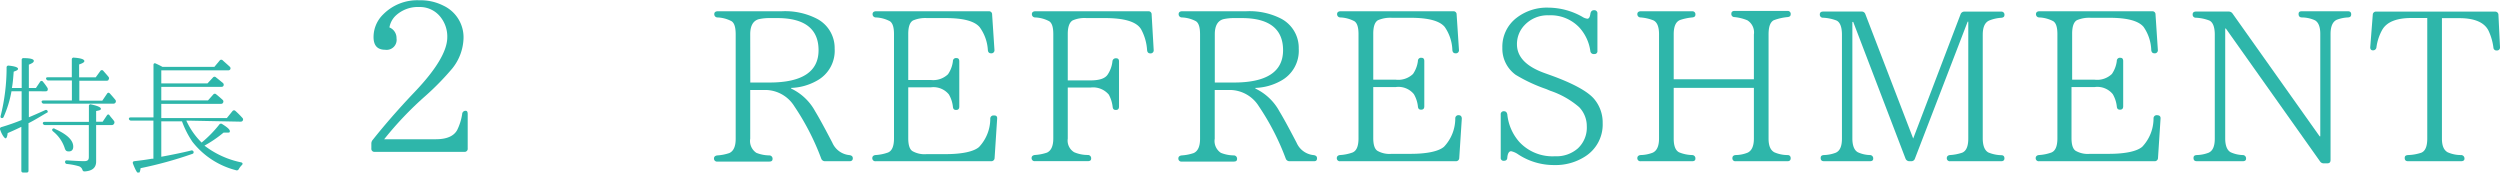 <svg xmlns="http://www.w3.org/2000/svg" width="352.63" height="24.34" viewBox="0 0 352.63 24.34"><defs><style>.a{fill:#2eb6aa;}</style></defs><title>special_02</title><path class="a" d="M4.88,16.23V19.9c.54-.22,1.31-.56,2.29-1,.18-.09.31,0,.36.14s0,.18-.16.25c-.86.5-1.66,1-2.43,1.39l-.11.05v6.7c0,.18-.09.27-.29.27H4.11c-.2,0-.29-.09-.29-.27V21.25c-.52.25-1.17.56-1.93.88-.05.5-.16.74-.29.74s-.49-.4-.77-1.22A.25.25,0,0,1,1,21.29q1.46-.43,2.86-1V16.23H2.43a15.24,15.24,0,0,1-1.1,3.6A.25.25,0,0,1,1,20c-.11-.05-.14-.16-.09-.32a28.14,28.14,0,0,0,.83-6.79A.25.25,0,0,1,2,12.61c.9.09,1.35.25,1.35.45s-.2.25-.61.41c-.07,1-.14,1.73-.25,2.3H3.87V11.83a.24.24,0,0,1,.29-.27c1,0,1.42.16,1.42.38s-.23.34-.7.54v3.29h1l.59-.88a.23.23,0,0,1,.4,0,7.56,7.56,0,0,1,.63.86.36.36,0,0,1,0,.38c0,.07-.13.11-.29.11Zm6.07,1.3V14.71H7.65a.3.3,0,0,1-.32-.2c-.07-.14,0-.25.23-.25h3.38v-2.5a.25.25,0,0,1,.31-.27q1.46.11,1.46.49c0,.16-.25.31-.74.47v1.82h2.34l.67-.92a.25.25,0,0,1,.4,0c.25.29.5.56.74.86a.3.3,0,0,1,0,.38c0,.11-.14.16-.31.16H12v2.81h3.24l.68-1c.11-.16.25-.16.4,0,.29.32.54.61.76.88a.33.33,0,0,1-.27.54H7a.29.29,0,0,1-.31-.22c-.05-.14.05-.23.25-.23ZM14.37,21v5.15c0,.86-.54,1.33-1.64,1.39-.18,0-.25-.09-.31-.27a.77.77,0,0,0-.52-.47,9.2,9.2,0,0,0-1.64-.31.28.28,0,0,1-.27-.31c0-.14.11-.22.29-.2,1.1.07,1.89.11,2.41.11s.65-.2.65-.59V21H7.17a.32.32,0,0,1-.32-.22c0-.14.05-.23.27-.23h6.23V18.32a.23.23,0,0,1,.32-.23c.92.2,1.37.41,1.37.61s-.22.23-.67.32v1.51h.92l.59-.88c.11-.18.27-.2.4,0s.45.54.61.77a.35.35,0,0,1,0,.4.34.34,0,0,1-.32.18Zm-5.82.54c1.73.77,2.59,1.6,2.59,2.5,0,.45-.22.68-.63.68s-.49-.2-.61-.58A5,5,0,0,0,8.3,21.9c-.14-.13-.18-.23-.09-.34S8.39,21.45,8.55,21.52Z" transform="translate(-0.81 -3.36)"/><path class="a" d="M27.09,20.37a10.4,10.4,0,0,0,2.16,3.1,16.67,16.67,0,0,0,2.49-2.54.29.29,0,0,1,.41-.07c.72.45,1.08.76,1.08,1s-.14.2-.43.2l-.45,0a17.12,17.12,0,0,1-2.7,1.84,12.64,12.64,0,0,0,5.17,2.36c.22.05.27.22.11.38a2.58,2.58,0,0,0-.45.59.3.3,0,0,1-.38.14,11.36,11.36,0,0,1-6.14-4,13,13,0,0,1-1.48-2.9H23.56v5c1.57-.29,3-.58,4.2-.88a.27.27,0,0,1,.36.2c0,.13,0,.23-.22.29a55.82,55.82,0,0,1-7.26,2q-.08.7-.32.7t-.76-1.35c-.05-.2,0-.31.23-.34,1-.11,1.8-.23,2.43-.34l.23,0V20.37H19.31a.31.31,0,0,1-.32-.23c0-.13.05-.22.27-.22h3.2v-7.4c0-.2.13-.29.32-.2s.59.27.94.47h7.33l.77-.92a.27.27,0,0,1,.4,0c.34.31.67.59,1,.9a.3.3,0,0,1,.05.4.33.33,0,0,1-.29.11H23.56v1.84h6.52l.79-.85a.27.27,0,0,1,.4,0c.32.25.65.52,1,.81a.33.33,0,0,1,.05.4c-.05.09-.14.13-.31.13H23.56v1.91h6.59l.76-.85a.27.27,0,0,1,.4,0c.34.27.65.54.94.81a.32.32,0,0,1,0,.4c-.05.09-.14.13-.31.13H23.56v2h9.25l.81-1a.27.27,0,0,1,.4,0,12,12,0,0,1,1,1,.3.3,0,0,1,0,.4c-.05.07-.13.11-.29.11Z" transform="translate(-0.81 -3.36)"/><path class="a" d="M53.67,24.78a.43.43,0,0,1-.48-.48v-.66a.8.8,0,0,1,.21-.57c1.59-2,3.54-4.26,5.91-6.75,3.06-3.21,4.59-5.79,4.59-7.71a4.41,4.41,0,0,0-1.08-3,3.69,3.69,0,0,0-2.88-1.26,4.58,4.58,0,0,0-3.33,1.23,3,3,0,0,0-.87,1.65,1.6,1.6,0,0,1,1,1.53,1.41,1.41,0,0,1-1.59,1.62c-1.11,0-1.65-.6-1.65-1.8a4.44,4.44,0,0,1,1.35-3.18,6.76,6.76,0,0,1,5.13-2,7.09,7.09,0,0,1,3.42.78,4.93,4.93,0,0,1,2.79,4.65A7.13,7.13,0,0,1,64.62,13a37.71,37.71,0,0,1-3.81,3.9A47.82,47.82,0,0,0,55,23h7.29c1.5,0,2.52-.42,3-1.29A7.55,7.55,0,0,0,66,19.44a.47.47,0,0,1,.51-.45c.18,0,.27.15.27.48V24.3a.43.43,0,0,1-.48.48Z" transform="translate(-0.81 -3.36)"/><path class="a" d="M120.64,26.1h-3.45a.55.55,0,0,1-.54-.36,35.11,35.11,0,0,0-3.81-7.41,4.85,4.85,0,0,0-4.08-2.28h-2.13v6.87a2,2,0,0,0,.87,2,5.06,5.06,0,0,0,1.83.36.46.46,0,0,1,.45.51q0,.36-.45.36H102a.42.42,0,0,1-.48-.45c0-.24.18-.39.48-.42a6.5,6.5,0,0,0,1.68-.33q.9-.41.9-2V8.22c0-1-.18-1.59-.57-1.86a4.6,4.6,0,0,0-2-.54.45.45,0,0,1-.45-.48c0-.24.18-.39.48-.39h9a9.8,9.8,0,0,1,4.89,1,4.65,4.65,0,0,1,2.61,4.26A4.81,4.81,0,0,1,116,14.76a7.9,7.9,0,0,1-3.6,1v.09a7.51,7.51,0,0,1,3.39,3.21c.48.78,1.29,2.25,2.43,4.44a2.92,2.92,0,0,0,2.43,1.74c.3.06.45.18.45.45S120.94,26.1,120.64,26.1Zm-14-11.1h2.7c4.62,0,6.93-1.53,6.93-4.56s-2-4.53-5.82-4.53H109.3a6.86,6.86,0,0,0-1.44.15c-.81.21-1.23.93-1.23,2.13Z" transform="translate(-0.81 -3.36)"/><path class="a" d="M141.46,20.1l-.36,5.55a.46.46,0,0,1-.51.45H124.33a.42.42,0,0,1-.48-.45c0-.24.18-.39.45-.42a6.26,6.26,0,0,0,1.77-.36c.57-.24.84-.9.84-2V8.16c0-.93-.18-1.53-.57-1.8a4.6,4.6,0,0,0-2-.54.45.45,0,0,1-.45-.48c0-.24.18-.39.48-.39h15.9a.43.43,0,0,1,.48.45l.33,5a.43.43,0,0,1-.48.48c-.27,0-.42-.15-.45-.45A6.07,6.07,0,0,0,139,7.2c-.72-.87-2.34-1.29-4.8-1.29h-2.64a4.39,4.39,0,0,0-1.95.33c-.45.24-.69.87-.69,1.92v6.48h3.18a3,3,0,0,0,2.43-.81,4.12,4.12,0,0,0,.69-1.83.43.43,0,0,1,.48-.45c.3,0,.42.15.42.48v6.36c0,.33-.15.48-.45.48s-.42-.15-.45-.45a4.37,4.37,0,0,0-.57-1.74,2.8,2.8,0,0,0-2.55-1h-3.18v7.17c0,1,.21,1.59.6,1.83a3.45,3.45,0,0,0,2,.42h2.64c2.37,0,4-.36,4.74-1a5.81,5.81,0,0,0,1.59-4,.44.44,0,0,1,.51-.45C141.34,19.62,141.49,19.8,141.46,20.1Z" transform="translate(-0.81 -3.36)"/><path class="a" d="M163.54,10.41a.43.43,0,0,1-.48.48q-.4,0-.45-.45a7,7,0,0,0-.84-2.94c-.63-1.08-2.37-1.59-5.1-1.59h-2.61a4.15,4.15,0,0,0-1.95.33c-.45.27-.69.9-.69,1.92V14.7h3.21c1.26,0,2.07-.27,2.43-.84a4.15,4.15,0,0,0,.66-1.83.47.47,0,0,1,.51-.45c.3,0,.42.15.42.45v6.36c0,.33-.15.48-.45.48s-.42-.15-.45-.45a4.77,4.77,0,0,0-.54-1.71,2.89,2.89,0,0,0-2.58-1h-3.21v7.2a1.92,1.92,0,0,0,.9,1.92,4.89,4.89,0,0,0,1.92.39.46.46,0,0,1,.48.51c0,.24-.15.36-.48.36H146.8a.42.42,0,0,1-.48-.45c0-.24.18-.39.48-.42a6.5,6.5,0,0,0,1.68-.33q.9-.41.9-2V8.19c0-1-.18-1.56-.57-1.83a4.6,4.6,0,0,0-2-.54.45.45,0,0,1-.45-.48c0-.24.18-.39.48-.39h15.93a.43.43,0,0,1,.48.45Z" transform="translate(-0.81 -3.36)"/><path class="a" d="M186.16,26.1h-3.45a.55.55,0,0,1-.54-.36,35.11,35.11,0,0,0-3.81-7.41,4.85,4.85,0,0,0-4.08-2.28h-2.13v6.87a2,2,0,0,0,.87,2,5.06,5.06,0,0,0,1.83.36.46.46,0,0,1,.45.51q0,.36-.45.36H167.5a.42.42,0,0,1-.48-.45c0-.24.18-.39.48-.42a6.5,6.5,0,0,0,1.68-.33q.9-.41.9-2V8.22c0-1-.18-1.59-.57-1.86a4.6,4.6,0,0,0-2-.54.45.45,0,0,1-.45-.48c0-.24.18-.39.48-.39h9a9.8,9.8,0,0,1,4.89,1A4.65,4.65,0,0,1,184,10.23a4.81,4.81,0,0,1-2.52,4.53,7.9,7.9,0,0,1-3.6,1v.09a7.51,7.51,0,0,1,3.39,3.21c.48.78,1.29,2.25,2.43,4.44a2.92,2.92,0,0,0,2.43,1.74c.3.06.45.18.45.45S186.46,26.1,186.16,26.1Zm-14-11.1h2.7c4.62,0,6.93-1.53,6.93-4.56s-2-4.53-5.82-4.53h-1.14a6.86,6.86,0,0,0-1.44.15c-.81.21-1.23.93-1.23,2.13Z" transform="translate(-0.81 -3.36)"/><path class="a" d="M207,20.1l-.36,5.55a.46.46,0,0,1-.51.45H189.85a.42.42,0,0,1-.48-.45c0-.24.18-.39.45-.42a6.26,6.26,0,0,0,1.77-.36c.57-.24.84-.9.84-2V8.16c0-.93-.18-1.53-.57-1.8a4.6,4.6,0,0,0-2-.54.45.45,0,0,1-.45-.48c0-.24.18-.39.48-.39h15.9a.43.43,0,0,1,.48.45l.33,5a.43.43,0,0,1-.48.48c-.27,0-.42-.15-.45-.45a6.07,6.07,0,0,0-1.08-3.27c-.72-.87-2.34-1.29-4.8-1.29h-2.64a4.39,4.39,0,0,0-1.95.33c-.45.24-.69.87-.69,1.92v6.48h3.18a3,3,0,0,0,2.43-.81,4.12,4.12,0,0,0,.69-1.83.43.43,0,0,1,.48-.45c.3,0,.42.15.42.48v6.36c0,.33-.15.48-.45.48s-.42-.15-.45-.45a4.37,4.37,0,0,0-.57-1.74,2.8,2.8,0,0,0-2.55-1h-3.18v7.17c0,1,.21,1.59.6,1.83a3.45,3.45,0,0,0,2,.42h2.64c2.37,0,4-.36,4.74-1a5.81,5.81,0,0,0,1.59-4,.44.44,0,0,1,.51-.45C206.86,19.62,207,19.8,207,20.1Z" transform="translate(-0.81 -3.36)"/><path class="a" d="M225.13,10.56a6.16,6.16,0,0,0-1.56-3.33,5.56,5.56,0,0,0-4.29-1.71,4.45,4.45,0,0,0-3.45,1.41,3.84,3.84,0,0,0-1.05,2.67c0,1.8,1.32,3.15,3.93,4.08l.75.27c3.18,1.14,5.19,2.25,6.12,3.27a5.13,5.13,0,0,1,1.29,3.51,5.32,5.32,0,0,1-2.49,4.71,7.66,7.66,0,0,1-4.32,1.2,9.13,9.13,0,0,1-5.1-1.5,2.74,2.74,0,0,0-1-.45c-.3,0-.48.3-.54.87,0,.33-.18.48-.48.48a.4.4,0,0,1-.45-.45V19.53a.42.42,0,0,1,.45-.48c.27,0,.42.15.48.45a6.88,6.88,0,0,0,1.71,3.9,6.38,6.38,0,0,0,5,2,4.57,4.57,0,0,0,3.24-1.11,4,4,0,0,0,1.26-3.15,3.84,3.84,0,0,0-1.08-2.67,12.2,12.2,0,0,0-4.08-2.31l-.57-.24a22.31,22.31,0,0,1-4.29-2,4.54,4.54,0,0,1-1.89-3.81,5.12,5.12,0,0,1,2-4.23,7,7,0,0,1,4.56-1.44A9.83,9.83,0,0,1,224,5.73a1.66,1.66,0,0,0,.72.27c.21,0,.36-.24.42-.72.06-.3.21-.48.51-.48a.43.43,0,0,1,.48.48v5.25a.4.4,0,0,1-.45.45A.47.47,0,0,1,225.13,10.56Z" transform="translate(-0.81 -3.36)"/><path class="a" d="M252.94,26.1h-7.32a.4.4,0,0,1-.45-.45c0-.24.15-.39.45-.42a4.69,4.69,0,0,0,1.68-.33q.9-.41.9-2V15.75H236.89v7.17c0,1,.24,1.65.75,1.92a5.1,5.1,0,0,0,1.86.39.46.46,0,0,1,.45.51c0,.24-.15.36-.45.36h-7.26a.42.42,0,0,1-.48-.45c0-.24.18-.39.45-.42a5,5,0,0,0,1.71-.33q.9-.41.9-2V8.19c0-1-.24-1.68-.78-1.95a6.07,6.07,0,0,0-1.83-.42.45.45,0,0,1-.45-.48c0-.24.18-.39.48-.39h7.26a.42.42,0,0,1,.45.48c0,.24-.15.36-.45.39a7.53,7.53,0,0,0-1.71.36c-.6.24-.9.9-.9,2v6.36H248.2V8.22a2,2,0,0,0-.93-2,6.41,6.41,0,0,0-1.8-.45.43.43,0,0,1-.45-.48c0-.24.15-.39.45-.39h7.47a.42.42,0,0,1,.45.48c0,.24-.15.36-.45.39a7.51,7.51,0,0,0-1.95.45c-.48.27-.72.9-.72,2v14.7c0,1,.27,1.62.81,1.92a4.67,4.67,0,0,0,1.86.39c.3,0,.45.18.45.45S253.24,26.1,252.94,26.1Z" transform="translate(-0.81 -3.36)"/><path class="a" d="M283.09,26.1h-7.2a.42.42,0,0,1-.48-.45c0-.24.18-.39.45-.42a6.51,6.51,0,0,0,1.71-.33c.6-.24.87-.93.87-2V6.42h-.09l-7.44,19.32a.52.52,0,0,1-.54.36h-.24a.58.58,0,0,1-.54-.36L262.21,6.45h-.12V22.89c0,1,.27,1.68.78,1.95a4.35,4.35,0,0,0,1.71.39.46.46,0,0,1,.45.51c0,.24-.15.36-.48.36H258.1c-.33,0-.48-.15-.48-.45s.15-.39.45-.42a5,5,0,0,0,1.68-.33c.6-.27.87-.93.87-2V8.25c0-1.08-.27-1.77-.78-2a6.09,6.09,0,0,0-1.89-.39.43.43,0,0,1-.45-.48c0-.24.15-.39.48-.39h5.4a.53.53,0,0,1,.54.36l6.75,17.55,6.69-17.55A.55.55,0,0,1,277.9,5h5.19a.42.42,0,0,1,.45.48c0,.24-.15.36-.45.39a5.33,5.33,0,0,0-1.71.39c-.6.27-.9.93-.9,2V22.86c0,1.05.27,1.71.78,2a5.07,5.07,0,0,0,1.83.39q.45,0,.45.45C283.54,25.95,283.39,26.1,283.09,26.1Z" transform="translate(-0.81 -3.36)"/><path class="a" d="M305.56,20.1l-.36,5.55a.46.46,0,0,1-.51.45H288.43a.42.42,0,0,1-.48-.45c0-.24.18-.39.45-.42a6.26,6.26,0,0,0,1.77-.36c.57-.24.84-.9.84-2V8.16c0-.93-.18-1.53-.57-1.8a4.6,4.6,0,0,0-2-.54.45.45,0,0,1-.45-.48c0-.24.18-.39.48-.39h15.9a.43.43,0,0,1,.48.45l.33,5a.43.43,0,0,1-.48.48q-.4,0-.45-.45a6.07,6.07,0,0,0-1.08-3.27c-.72-.87-2.34-1.29-4.8-1.29h-2.64a4.39,4.39,0,0,0-1.95.33c-.45.24-.69.87-.69,1.92v6.48h3.18a3,3,0,0,0,2.43-.81,4.12,4.12,0,0,0,.69-1.83.43.43,0,0,1,.48-.45c.3,0,.42.15.42.48v6.36c0,.33-.15.48-.45.48s-.42-.15-.45-.45a4.37,4.37,0,0,0-.57-1.74,2.8,2.8,0,0,0-2.55-1H293v7.17c0,1,.21,1.59.6,1.83a3.45,3.45,0,0,0,2,.42h2.64c2.37,0,4-.36,4.74-1a5.81,5.81,0,0,0,1.59-4,.44.44,0,0,1,.51-.45C305.44,19.62,305.59,19.8,305.56,20.1Z" transform="translate(-0.81 -3.36)"/><path class="a" d="M332,5.82a4.94,4.94,0,0,0-1.59.33c-.57.27-.87.93-.87,2V25.92c0,.33-.15.48-.48.48h-.45a.62.62,0,0,1-.57-.3L314.77,7.38h-.09V22.89c0,1,.27,1.68.78,1.95a4.35,4.35,0,0,0,1.71.39.46.46,0,0,1,.45.51c0,.24-.15.36-.48.36h-6.45c-.33,0-.48-.15-.48-.45s.15-.39.45-.42a5,5,0,0,0,1.68-.33c.6-.27.87-.93.87-2V8.25c0-1.08-.27-1.77-.78-2a6.09,6.09,0,0,0-1.89-.39.43.43,0,0,1-.45-.48c0-.24.15-.39.48-.39h4.59a.65.65,0,0,1,.57.3L328,22.59h.09V8.13c0-1-.27-1.65-.78-1.92a4.59,4.59,0,0,0-1.8-.39c-.33,0-.48-.18-.48-.48s.15-.39.48-.39H332c.3,0,.45.15.45.42S332.35,5.79,332,5.82Z" transform="translate(-0.81 -3.36)"/><path class="a" d="M353.44,10a.42.42,0,0,1-.45.48.43.43,0,0,1-.48-.42,8,8,0,0,0-.66-2.31c-.57-1.23-2-1.83-4.14-1.83h-2.46v17c0,1,.27,1.62.81,1.92a4.59,4.59,0,0,0,1.89.39.48.48,0,0,1,.48.51c0,.24-.18.36-.48.36h-7.47c-.33,0-.48-.15-.48-.45s.15-.39.48-.42a6.47,6.47,0,0,0,1.86-.33c.57-.24.84-.9.84-2v-17h-2.25c-2.1,0-3.48.57-4.11,1.68a6.94,6.94,0,0,0-.81,2.46.47.47,0,0,1-.51.42c-.24,0-.39-.18-.36-.48l.36-4.62A.45.45,0,0,1,336,5h16.74a.45.45,0,0,1,.48.45Z" transform="translate(-0.81 -3.36)"/></svg>